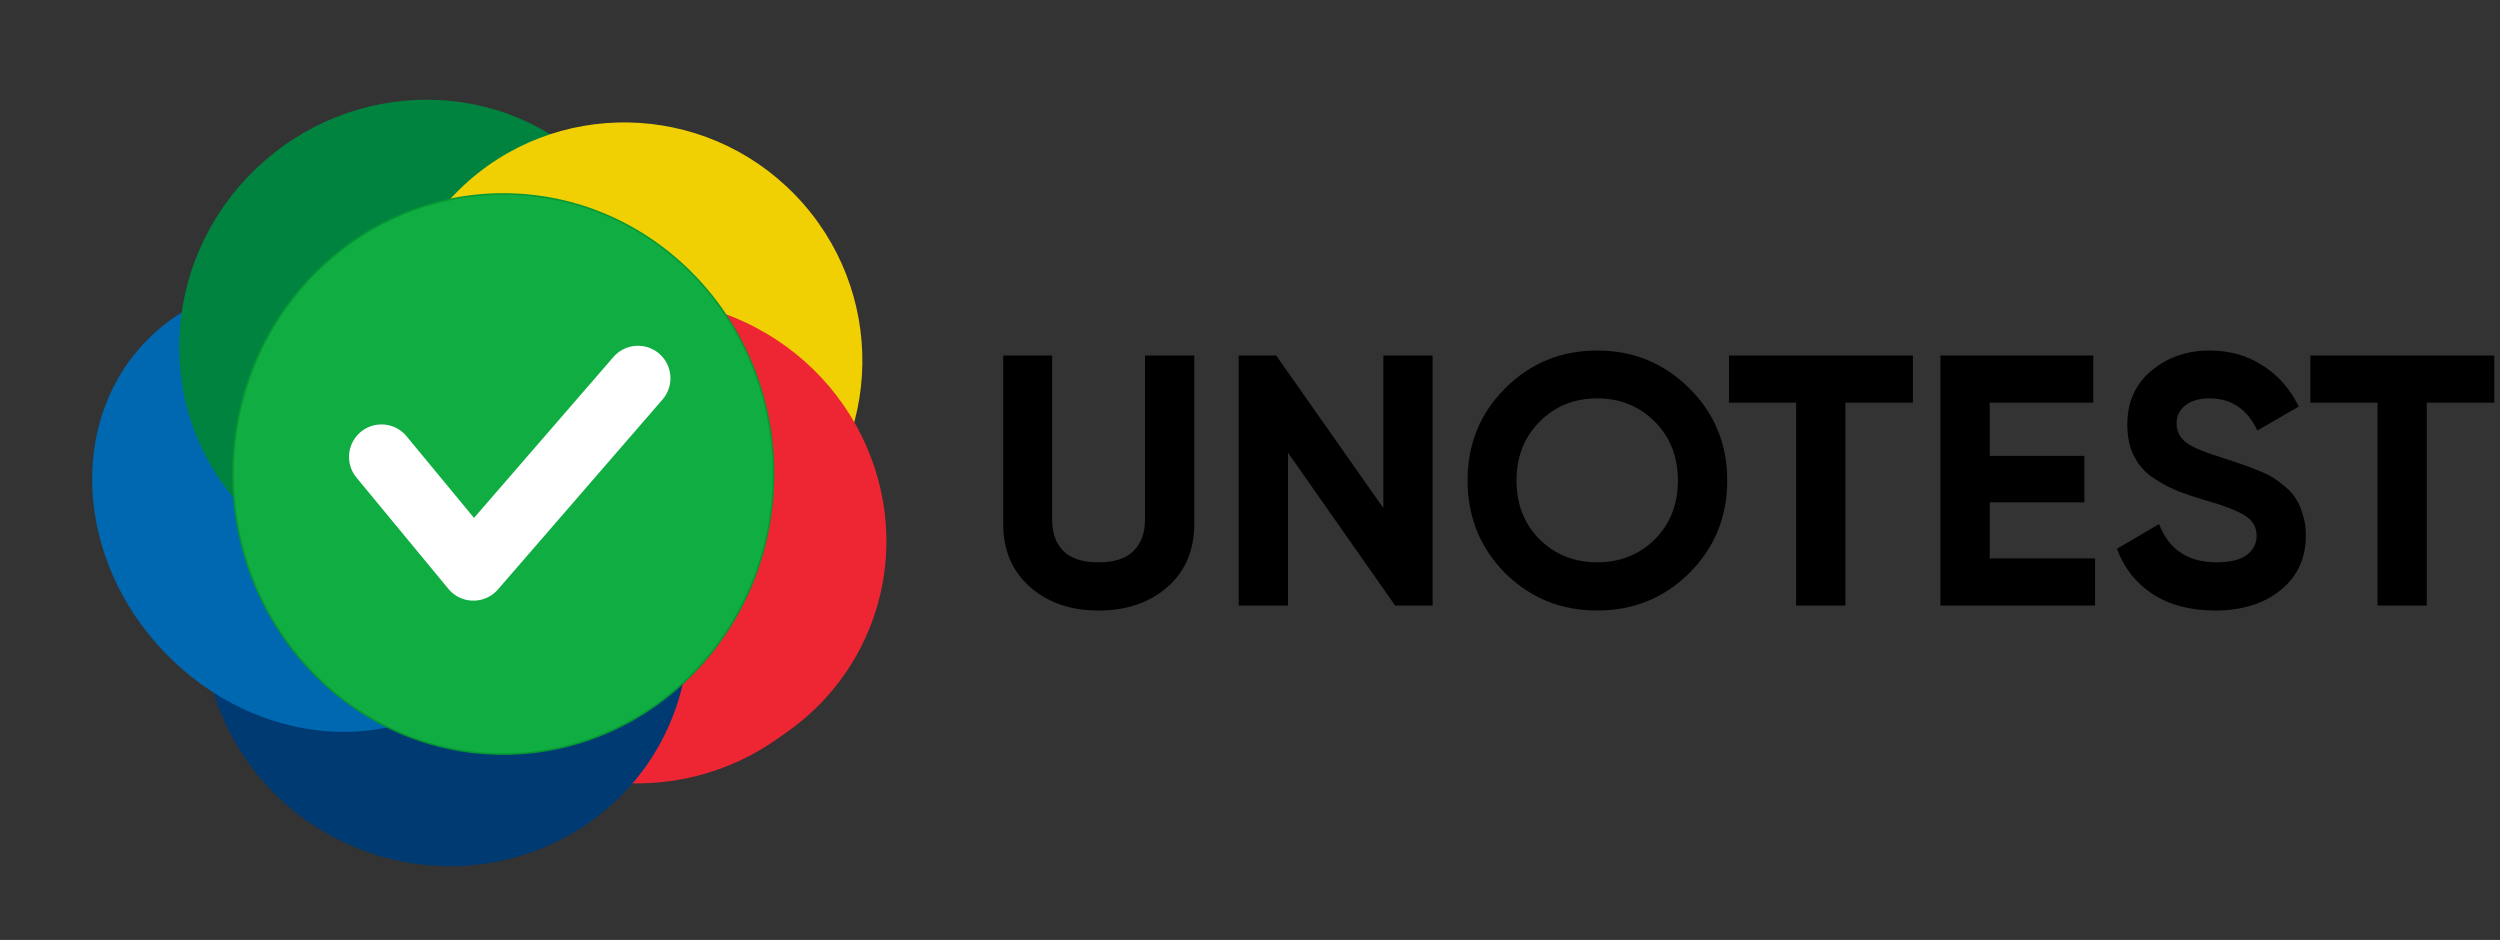 <svg width="1540" height="579" viewBox="0 0 1540 579" fill="none" xmlns="http://www.w3.org/2000/svg">
<rect x="0" y="0" width="1540" height="579" fill="#333333" stroke="none"/>
<ellipse cx="389.722" cy="335.71" rx="146.338" ry="149.97" transform="rotate(111.896 389.722 335.71)" fill="#EE2532"/>
<ellipse cx="274.722" cy="386.71" rx="146.338" ry="149.97" transform="rotate(111.896 274.722 386.71)" fill="#003A73"/>
<ellipse cx="194.321" cy="312.718" rx="146.338" ry="128.789" transform="rotate(45.917 194.321 312.718)" fill="#0067B1"/>
<ellipse cx="258.799" cy="209.71" rx="146.338" ry="150.338" transform="rotate(45.917 258.799 209.71)" fill="#00833F"/>
<ellipse cx="385.322" cy="221.344" rx="146.338" ry="145.5" transform="rotate(45.917 385.322 221.344)" fill="#F0CF03"/>
<path d="M268.246 253.38C305.031 193.402 382.065 167.351 451.121 195.106C527.972 225.995 565.838 311.825 535.698 386.815C523.493 417.182 502.006 441.112 475.655 456.791L268.246 253.38Z" fill="#EE2532"/>
<path d="M309.998 119.5C401.937 119.5 476.498 196.714 476.498 292C476.498 387.286 401.937 464.5 309.998 464.5C218.059 464.5 143.498 387.286 143.498 292C143.498 196.714 218.059 119.5 309.998 119.5Z" fill="#10AD42" stroke="#069734"/>
<path d="M234.998 281.445L291.622 350L392.998 233" stroke="white" stroke-width="40" stroke-linecap="round" stroke-linejoin="round"/>
<path d="M676.721 376.08C659.561 376.08 645.481 371.24 634.481 361.56C623.481 351.88 617.981 338.9 617.981 322.62V219H648.121V320.2C648.121 328.267 650.394 334.647 654.941 339.34C659.634 344.033 666.894 346.38 676.721 346.38C686.548 346.38 693.734 344.033 698.281 339.34C702.974 334.647 705.321 328.267 705.321 320.2V219H735.681V322.62C735.681 338.9 730.181 351.88 719.181 361.56C708.181 371.24 694.028 376.08 676.721 376.08ZM852.131 219H882.491V373H859.391L793.391 278.84V373H763.031V219H786.131L852.131 312.94V219ZM1040.64 352.98C1025.09 368.38 1006.17 376.08 983.879 376.08C961.585 376.08 942.665 368.38 927.119 352.98C911.719 337.433 904.019 318.44 904.019 296C904.019 273.56 911.719 254.64 927.119 239.24C942.665 223.693 961.585 215.92 983.879 215.92C1006.17 215.92 1025.09 223.693 1040.64 239.24C1056.19 254.64 1063.96 273.56 1063.96 296C1063.96 318.44 1056.19 337.433 1040.64 352.98ZM948.459 332.3C957.992 341.687 969.799 346.38 983.879 346.38C997.959 346.38 1009.77 341.687 1019.3 332.3C1028.83 322.767 1033.6 310.667 1033.6 296C1033.6 281.333 1028.83 269.233 1019.3 259.7C1009.77 250.167 997.959 245.4 983.879 245.4C969.799 245.4 957.992 250.167 948.459 259.7C938.925 269.233 934.159 281.333 934.159 296C934.159 310.667 938.925 322.767 948.459 332.3ZM1178.35 219V248.04H1136.77V373H1106.41V248.04H1065.05V219H1178.35ZM1225.66 343.96H1290.56V373H1195.3V219H1289.46V248.04H1225.66V280.82H1283.96V309.42H1225.66V343.96ZM1364.54 376.08C1349.28 376.08 1336.45 372.707 1326.04 365.96C1315.62 359.067 1308.29 349.753 1304.04 338.02L1330 322.84C1336.01 338.533 1347.82 346.38 1365.42 346.38C1373.92 346.38 1380.16 344.84 1384.12 341.76C1388.08 338.68 1390.06 334.793 1390.06 330.1C1390.06 324.673 1387.64 320.493 1382.8 317.56C1377.96 314.48 1369.3 311.18 1356.84 307.66C1349.94 305.607 1344.08 303.553 1339.24 301.5C1334.54 299.447 1329.78 296.733 1324.94 293.36C1320.24 289.84 1316.65 285.44 1314.16 280.16C1311.66 274.88 1310.42 268.72 1310.42 261.68C1310.42 247.747 1315.33 236.673 1325.16 228.46C1335.13 220.1 1347.08 215.92 1361.02 215.92C1373.48 215.92 1384.41 219 1393.8 225.16C1403.33 231.173 1410.74 239.607 1416.02 250.46L1390.5 265.2C1384.34 252 1374.51 245.4 1361.02 245.4C1354.71 245.4 1349.72 246.867 1346.06 249.8C1342.54 252.587 1340.78 256.253 1340.78 260.8C1340.78 265.64 1342.76 269.6 1346.72 272.68C1350.82 275.613 1358.6 278.84 1370.04 282.36C1374.73 283.827 1378.25 285 1380.6 285.88C1383.09 286.613 1386.39 287.86 1390.5 289.62C1394.75 291.233 1397.98 292.773 1400.18 294.24C1402.52 295.707 1405.16 297.687 1408.1 300.18C1411.03 302.673 1413.23 305.24 1414.7 307.88C1416.31 310.52 1417.63 313.747 1418.66 317.56C1419.83 321.227 1420.42 325.26 1420.42 329.66C1420.42 343.887 1415.21 355.18 1404.8 363.54C1394.53 371.9 1381.11 376.08 1364.54 376.08ZM1536.49 219V248.04H1494.91V373H1464.55V248.04H1423.19V219H1536.49Z" fill="black"/>
</svg>
